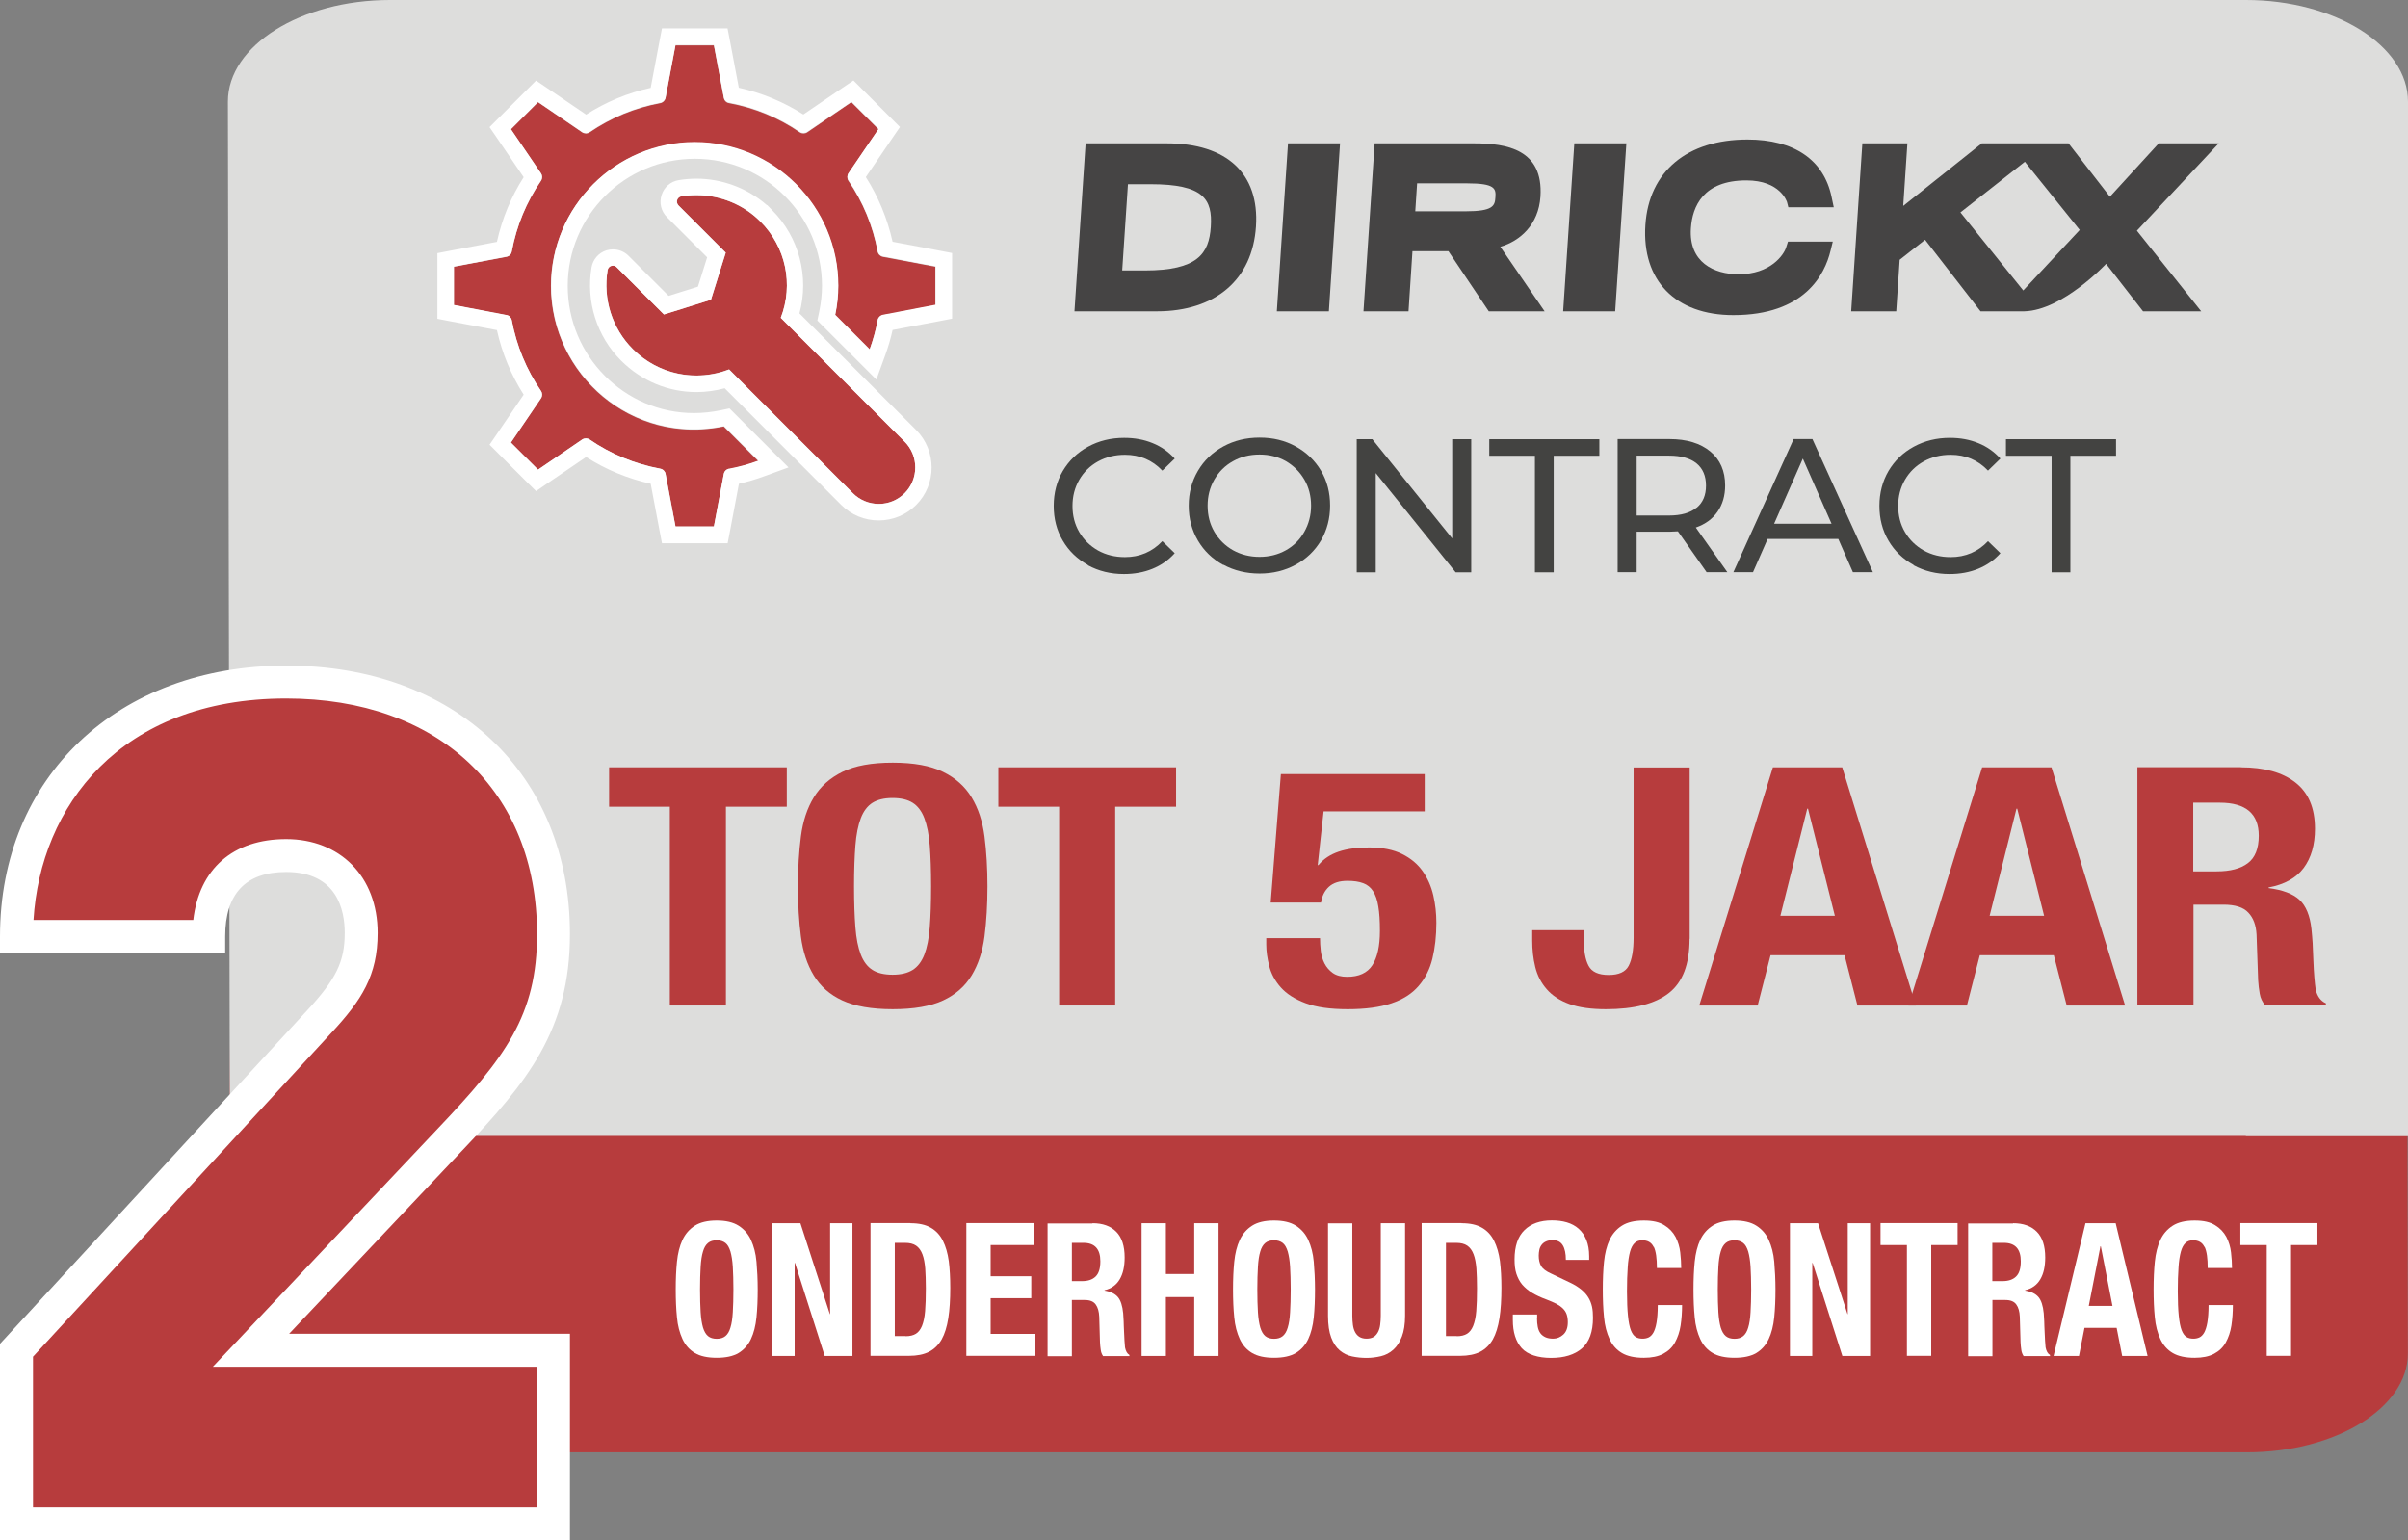 <?xml version="1.0" encoding="UTF-8"?>
<svg id="Calque_1" data-name="Calque 1" xmlns="http://www.w3.org/2000/svg" xmlns:xlink="http://www.w3.org/1999/xlink" viewBox="0 0 196.21 125.52">
  <rect x="0" y="0" width="196.21" height="125.52" fill="#808080" stroke="none"/>
  <defs>
    <style>
      .cls-1 {
        fill: #dddddc;
      }

      .cls-1, .cls-2, .cls-3, .cls-4, .cls-5, .cls-6 {
        stroke-width: 0px;
      }

      .cls-7 {
        clip-path: url(#clippath-2);
      }

      .cls-8 {
        clip-path: url(#clippath-6);
      }

      .cls-2 {
        fill: none;
      }

      .cls-3 {
        fill: #434341;
      }

      .cls-9 {
        clip-path: url(#clippath-1);
      }

      .cls-10 {
        clip-path: url(#clippath-4);
      }

      .cls-4 {
        fill: #454444;
      }

      .cls-11 {
        clip-path: url(#clippath);
      }

      .cls-5 {
        fill: #b73c3d;
      }

      .cls-12 {
        clip-path: url(#clippath-3);
      }

      .cls-6 {
        fill: #fff;
      }

      .cls-13 {
        clip-path: url(#clippath-5);
      }
    </style>
    <clipPath id="clippath">
      <rect class="cls-2" width="196.21" height="125.52"/>
    </clipPath>
    <clipPath id="clippath-1">
      <rect class="cls-2" y="3.44" width="196.21" height="122.07"/>
    </clipPath>
    <clipPath id="clippath-2">
      <rect class="cls-2" width="196.21" height="125.52"/>
    </clipPath>
    <clipPath id="clippath-3">
      <rect class="cls-2" width="196.21" height="125.52"/>
    </clipPath>
    <clipPath id="clippath-4">
      <rect class="cls-2" width="196.21" height="125.52"/>
    </clipPath>
    <clipPath id="clippath-5">
      <rect class="cls-2" width="196.21" height="125.52"/>
    </clipPath>
    <clipPath id="clippath-6">
      <rect class="cls-2" width="196.21" height="125.52"/>
    </clipPath>
  </defs>
  <g class="cls-11">
    <path class="cls-5" d="M38.2,19.37l137.65,2.68,20.19,2.01.16,86.24c0,4.43-5.9,8.05-13.11,8.05H30.92c-7.21,0-12.37-3.49-12.37-7.91l.72-88.84,18.94-2.23Z"/>
    <path class="cls-1" d="M183,92.57H31.78l-13.05.06-.16-84.35C18.57,3.72,24.51,0,31.78,0h151.22c7.27,0,13.21,3.73,13.21,8.28v84.31h-13.21Z"/>
    <path class="cls-4" d="M93.75,15.01c4.32,0,5.06,1.22,4.91,3.47-.14,2.2-1.09,3.56-5.37,3.56h-1.85c.07-.97.4-6.06.47-7.03h1.85ZM88.46,11.68l-.91,13.69h6.72c4.77,0,7.79-2.59,8.07-6.92.28-4.3-2.37-6.77-7.27-6.77h-6.61Z"/>
  </g>
  <polygon class="cls-4" points="104.95 11.68 104.04 25.37 108.28 25.37 109.19 11.68 104.95 11.68"/>
  <polygon class="cls-4" points="128.28 11.68 127.37 25.37 131.61 25.37 132.52 11.68 128.28 11.68"/>
  <g class="cls-9">
    <path class="cls-4" d="M119.55,14.94c2.27,0,2.35.43,2.3,1.13-.04.71-.19,1.15-2.45,1.15h-4.08c.04-.66.11-1.62.15-2.28h4.08ZM112.01,11.68l-.91,13.69h3.67s.26-3.96.32-4.9h2.93c.3.45,3.29,4.9,3.29,4.9h4.55s-2.83-4.12-3.61-5.26c1.62-.47,3.12-1.81,3.27-4.09.25-3.85-2.75-4.34-5.41-4.34h-8.11Z"/>
    <path class="cls-4" d="M134.07,18.33c-.3,4.53,2.45,7.35,7.17,7.35,5.79,0,7.45-3.3,7.92-5.26l.18-.73h-3.65l-.15.47c-.19.61-1.27,2.19-3.88,2.19-2,0-4.07-.98-3.88-3.75.12-1.78,1-3.9,4.52-3.9,2.78,0,3.3,1.75,3.31,1.76l.11.43h3.7l-.18-.85c-.63-3.01-3.05-4.67-6.85-4.67-4.92,0-8.03,2.6-8.32,6.96"/>
    <path class="cls-4" d="M164.86,23.67c-1.77-2.19-4.65-5.79-5.12-6.36.55-.44,3.33-2.62,5.25-4.13l4.47,5.56-4.6,4.93ZM180.8,11.68h-4.9l-3.98,4.35-3.37-4.35h-7.07s-4.84,3.85-6.4,5.1c.1-1.58.34-5.1.34-5.1h-3.67l-.91,13.69h3.67s.25-3.71.28-4.2c.32-.25,1.46-1.15,2.07-1.63.62.8,4.52,5.83,4.52,5.83h3.57c3.12-.08,6.66-3.87,6.66-3.87l3.01,3.87h4.74l-5.24-6.57,6.67-7.12Z"/>
  </g>
  <g class="cls-7">
    <path class="cls-5" d="M1.34,124.18v-14.14l24.65-26.75c2.48-2.68,3.44-4.4,3.44-7.26,0-3.73-2.1-6.3-6.12-6.3-2.87,0-6.31,1.34-6.31,6.59H1.34c0-13.37,10.13-20.73,21.97-20.73,12.61,0,21.78,7.74,21.78,20.54,0,7.17-2.96,10.99-8.4,16.72l-16.24,17.2h24.65v14.14H1.34Z"/>
    <path class="cls-6" d="M2.69,122.84h41.07v-11.46h-26.42l18.38-19.46c5.47-5.76,8.04-9.19,8.04-15.8,0-11.66-8.03-19.2-20.44-19.2-13.59,0-20.03,8.86-20.59,18.05h13.02c.48-4.16,3.23-6.59,7.57-6.59s7.45,3,7.45,7.65c0,3.45-1.28,5.46-3.8,8.17L2.69,110.56v12.27ZM46.44,125.52H0v-16.01l25-27.14c2.39-2.58,3.09-4,3.09-6.35,0-1.85-.62-4.96-4.77-4.96-3.3,0-4.97,1.77-4.97,5.25v1.34H0v-1.34C0,63.32,9.59,54.24,23.32,54.24s23.12,8.79,23.12,21.88c0,7.82-3.47,12.06-8.78,17.64l-14.1,14.93h22.88v16.82Z"/>
    <path class="cls-6" d="M52.13,110.51c-.5.47-1.08.7-1.92.7-1.03,0-1.7-.41-2.16-.95-.73-.87-.81-2.09-.81-4.73s.08-3.86.81-4.73c.45-.54,1.13-.95,2.16-.95.84,0,1.45.25,1.95.72.56.52.86,1.36.89,2.34h-1.75c-.02-.41-.08-.81-.27-1.08-.16-.25-.41-.41-.83-.41s-.67.17-.83.42c-.34.53-.39,1.66-.39,3.69s.05,3.16.39,3.69c.15.25.4.42.83.42s.67-.16.83-.41c.19-.28.25-.69.27-1.09h1.75c-.03,1-.36,1.86-.92,2.38"/>
    <path class="cls-6" d="M58.12,101.84c-.15-.25-.42-.42-.84-.42s-.67.17-.83.42c-.33.53-.39,1.66-.39,3.69s.06,3.16.39,3.69c.15.25.4.42.83.42s.69-.17.84-.42c.33-.53.38-1.66.38-3.69s-.05-3.16-.38-3.69M59.43,110.26c-.45.55-1.12.95-2.16.95s-1.7-.41-2.16-.95c-.73-.89-.81-2.09-.81-4.73s.08-3.85.81-4.73c.45-.55,1.13-.95,2.16-.95s1.7.41,2.16.95c.75.87.81,2.09.81,4.73s-.06,3.86-.81,4.73"/>
  </g>
  <polygon class="cls-6" points="66.2 111.09 63.58 104.48 63.58 111.09 61.82 111.09 61.82 99.97 63.39 99.97 66 106.57 66 99.97 67.75 99.97 67.75 111.09 66.2 111.09"/>
  <polygon class="cls-6" points="72.62 101.54 72.62 111.09 70.87 111.09 70.87 101.54 69.02 101.54 69.02 99.97 74.5 99.97 74.5 101.54 72.62 101.54"/>
  <g class="cls-12">
    <path class="cls-6" d="M78.59,101.54h-1.08v3.41h1.08c.94,0,1.08-.78,1.08-1.7s-.14-1.7-1.08-1.7M79.95,111.09l-1.45-4.56h-.98v4.56h-1.75v-11.12h2.81c2.03,0,2.84.98,2.84,3.28,0,1.37-.28,2.36-1.3,2.91l1.66,4.94h-1.83Z"/>
  </g>
  <path class="cls-6" d="M85.96,102.65l-.95,4.66h1.9l-.95-4.66ZM87.69,111.09l-.45-2.2h-2.58l-.44,2.2h-1.85l2.73-11.12h1.7l2.7,11.12h-1.83Z"/>
  <polygon class="cls-6" points="92.92 101.54 92.92 111.09 91.17 111.09 91.17 101.54 89.31 101.54 89.31 99.97 94.8 99.97 94.8 101.54 92.92 101.54"/>
  <g class="cls-10">
    <path class="cls-6" d="M102.54,101.99c-.17-.27-.47-.45-.89-.45h-1.03v7.97h1.03c.42,0,.72-.19.89-.45.34-.52.38-1.61.38-3.55s-.03-3-.38-3.52M103.85,110.17c-.45.52-1.09.92-2.16.92h-2.83v-11.13h2.83c1.06,0,1.7.41,2.16.92.75.83.81,2.06.81,4.63s-.06,3.83-.81,4.66"/>
  </g>
  <polygon class="cls-6" points="106.24 111.09 106.24 99.97 110.91 99.97 110.91 101.54 107.99 101.54 107.99 104.7 110.5 104.7 110.5 106.28 107.99 106.28 107.99 109.51 110.91 109.51 110.91 111.09 106.24 111.09"/>
  <polygon class="cls-6" points="120.94 111.09 120.94 104.15 119.43 108.71 118.46 108.71 116.97 104.23 116.97 111.09 115.22 111.09 115.22 99.97 116.8 99.97 118.96 105.81 121.1 99.97 122.69 99.97 122.69 111.09 120.94 111.09"/>
  <path class="cls-6" d="M127.29,102.65l-.95,4.66h1.91l-.95-4.66ZM129.02,111.09l-.45-2.2h-2.58l-.44,2.2h-1.85l2.73-11.12h1.7l2.7,11.12h-1.83Z"/>
  <rect class="cls-6" x="131.88" y="99.97" width="1.75" height="11.13"/>
  <polygon class="cls-6" points="139.88 111.09 137.26 104.48 137.26 111.09 135.51 111.09 135.51 99.97 137.07 99.97 139.68 106.57 139.68 99.97 141.43 99.97 141.43 111.09 139.88 111.09"/>
  <polygon class="cls-6" points="146.31 101.54 146.31 111.09 144.56 111.09 144.56 101.54 142.7 101.54 142.7 99.97 148.18 99.97 148.18 101.54 146.31 101.54"/>
  <polygon class="cls-6" points="149.45 111.09 149.45 99.97 154.12 99.97 154.12 101.54 151.2 101.54 151.2 104.7 153.72 104.7 153.72 106.28 151.2 106.28 151.2 109.51 154.12 109.51 154.12 111.09 149.45 111.09"/>
  <polygon class="cls-6" points="160.01 111.09 157.39 104.48 157.39 111.09 155.64 111.09 155.64 99.97 157.2 99.97 159.81 106.57 159.81 99.97 161.56 99.97 161.56 111.09 160.01 111.09"/>
  <path class="cls-6" d="M166.16,102.65l-.96,4.66h1.91l-.95-4.66ZM167.89,111.09l-.45-2.2h-2.58l-.44,2.2h-1.85l2.73-11.12h1.7l2.7,11.12h-1.83Z"/>
  <polygon class="cls-6" points="175.13 111.09 172.5 104.48 172.5 111.09 170.75 111.09 170.75 99.97 172.31 99.97 174.92 106.57 174.92 99.97 176.67 99.97 176.67 111.09 175.13 111.09"/>
  <g class="cls-13">
    <path class="cls-6" d="M183.14,110.51c-.5.47-1.08.7-1.92.7-1.03,0-1.7-.41-2.16-.95-.73-.87-.81-2.09-.81-4.73s.08-3.86.81-4.73c.45-.54,1.13-.95,2.16-.95.84,0,1.45.25,1.95.72.56.52.86,1.36.89,2.34h-1.75c-.02-.41-.08-.81-.27-1.08-.16-.25-.41-.41-.83-.41s-.67.17-.83.42c-.34.53-.39,1.66-.39,3.69s.05,3.16.39,3.69c.15.25.4.42.83.42s.67-.16.83-.41c.19-.28.25-.69.27-1.09h1.75c-.03,1-.36,1.86-.92,2.38"/>
  </g>
  <polygon class="cls-6" points="185.53 111.09 185.53 99.97 190.21 99.97 190.21 101.54 187.28 101.54 187.28 104.7 189.8 104.7 189.8 106.28 187.28 106.28 187.28 109.51 190.21 109.51 190.21 111.09 185.53 111.09"/>
  <g class="cls-8">
    <path class="cls-5" d="M73.71,35.99l-10.09-10.09c1.05-2.72.42-5.77-1.66-7.85-1.68-1.68-4.09-2.44-6.44-2.05-.16.03-.29.14-.34.3-.05.15,0,.33.11.44l3.85,3.85-1.21,3.83-3.83,1.2-3.85-3.85c-.11-.12-.29-.16-.44-.11-.16.05-.27.18-.3.34-.4,2.35.36,4.76,2.05,6.44,2.07,2.08,5.13,2.71,7.85,1.66l10.09,10.09c.56.56,1.31.87,2.11.87s1.54-.31,2.1-.87c1.16-1.16,1.16-3.05,0-4.21"/>
    <path class="cls-6" d="M56.76,14.56h0c-.49,0-.98.04-1.46.12-.66.11-1.19.57-1.39,1.21-.21.64-.04,1.33.43,1.8l3.28,3.28-.75,2.39-2.39.75-3.27-3.27c-.33-.33-.79-.52-1.26-.52-.19,0-.37.03-.54.08-.63.2-1.1.74-1.21,1.39-.47,2.78.43,5.63,2.42,7.61,1.65,1.64,3.82,2.55,6.13,2.55.78,0,1.55-.11,2.3-.31l9.5,9.51c.82.82,1.9,1.26,3.05,1.26s2.23-.45,3.05-1.26c1.68-1.68,1.68-4.42,0-6.11l-9.51-9.5c.81-2.99-.02-6.21-2.24-8.43l-.39-.4h-.03c-1.57-1.37-3.63-2.15-5.73-2.15M56.76,15.9c1.94,0,3.82.76,5.2,2.15,2.08,2.08,2.71,5.13,1.66,7.85l10.09,10.09c1.16,1.16,1.16,3.05,0,4.21-.56.56-1.31.87-2.1.87s-1.55-.31-2.11-.87l-10.09-10.09c-.87.34-1.77.5-2.67.5-1.91,0-3.77-.75-5.18-2.16-1.68-1.68-2.44-4.09-2.05-6.44.03-.16.14-.29.3-.34.04-.01.09-.02.13-.02.11,0,.22.04.31.13l3.85,3.85,3.83-1.2,1.2-3.84-3.85-3.85c-.11-.12-.16-.29-.11-.44.05-.15.18-.27.34-.3.41-.07.83-.1,1.24-.1"/>
    <path class="cls-5" d="M59.41,38.2c-.22.04-.39.21-.43.42l-.81,4.29h-3.13l-.81-4.29c-.04-.21-.21-.38-.43-.42-2.09-.39-4.03-1.19-5.76-2.38-.18-.12-.42-.12-.6,0l-3.6,2.46-2.21-2.21,2.45-3.6c.12-.18.12-.42,0-.6-1.19-1.74-1.99-3.68-2.38-5.76-.04-.21-.21-.39-.43-.42l-4.29-.82v-3.13l4.29-.81c.22-.04.39-.21.43-.43.39-2.09,1.19-4.02,2.38-5.76.12-.18.12-.42,0-.6l-2.45-3.6,2.21-2.21,3.6,2.46c.18.12.42.12.6,0,1.74-1.19,3.68-1.99,5.76-2.38.22-.04.38-.21.43-.42l.81-4.29h3.13l.81,4.29c.04.22.21.39.43.42,2.08.39,4.03,1.19,5.76,2.38.18.12.42.12.6,0l3.6-2.46,2.21,2.21-2.45,3.6c-.12.18-.12.42,0,.6,1.19,1.74,1.99,3.68,2.38,5.76.04.22.21.39.42.43l4.29.81v3.13l-4.29.82c-.22.04-.39.21-.42.42-.15.81-.37,1.6-.66,2.39l-2.81-2.81c.17-.81.25-1.6.25-2.38,0-6.45-5.25-11.7-11.7-11.7s-11.7,5.25-11.7,11.7c0,7.23,6.61,13,14.08,11.45l2.81,2.81c-.78.29-1.58.51-2.39.66"/>
    <path class="cls-6" d="M59.29,2.31h-5.35l-.21,1.09-.71,3.76c-1.88.41-3.65,1.15-5.26,2.18l-3.16-2.15-.92-.62-.79.79-2.21,2.21-.79.79.63.92,2.15,3.16c-1.03,1.61-1.76,3.38-2.18,5.27l-3.76.71-1.09.21v5.35l1.09.21,3.76.71c.42,1.88,1.15,3.65,2.18,5.26l-2.15,3.16-.63.92.79.79,2.21,2.21.79.78.92-.63,3.16-2.15c1.61,1.03,3.38,1.76,5.26,2.18l.71,3.76.21,1.09h5.35l.21-1.09.71-3.76c.7-.16,1.39-.36,2.06-.61l1.98-.72-1.49-1.49-2.81-2.81-.51-.51-.71.15c-.72.15-1.46.23-2.18.23-5.67,0-10.29-4.65-10.29-10.36s4.64-10.36,10.36-10.36,10.36,4.64,10.36,10.36c0,.68-.08,1.39-.23,2.11l-.15.71.51.51,2.81,2.81,1.49,1.49.72-1.98c.24-.67.45-1.36.6-2.06l3.76-.71,1.09-.21v-5.35l-1.09-.21-3.76-.71c-.42-1.88-1.15-3.65-2.18-5.27l2.15-3.16.63-.92-.79-.79-2.21-2.21-.79-.79-.92.62-3.16,2.15c-1.62-1.03-3.38-1.76-5.26-2.18l-.71-3.76-.21-1.09ZM58.17,3.65l.81,4.29c.04.22.21.39.43.42,2.09.39,4.03,1.19,5.76,2.38.09.06.19.09.3.09s.21-.03.3-.09l3.61-2.45,2.21,2.21-2.45,3.6c-.12.18-.12.42,0,.6,1.19,1.74,1.99,3.68,2.38,5.76.04.22.21.39.42.43l4.29.81v3.13l-4.29.82c-.21.04-.38.21-.42.42-.15.81-.37,1.6-.65,2.39l-2.81-2.81c.17-.81.25-1.6.25-2.38,0-6.45-5.25-11.7-11.7-11.7s-11.7,5.25-11.7,11.7,5.23,11.7,11.63,11.7c.8,0,1.62-.08,2.45-.25l2.81,2.81c-.78.29-1.58.51-2.39.66-.22.04-.39.21-.43.42l-.81,4.29h-3.13l-.81-4.29c-.04-.21-.21-.38-.43-.42-2.09-.39-4.03-1.19-5.76-2.38-.09-.06-.2-.09-.3-.09s-.21.03-.3.09l-3.6,2.46-2.21-2.21,2.45-3.61c.12-.18.12-.42,0-.6-1.19-1.74-1.99-3.68-2.38-5.76-.04-.21-.21-.39-.42-.42l-4.29-.82v-3.13l4.29-.81c.22-.04.39-.21.42-.43.39-2.09,1.19-4.03,2.38-5.76.12-.18.12-.42,0-.6l-2.45-3.6,2.21-2.21,3.6,2.45c.09.06.2.09.3.09s.21-.03.3-.1c1.74-1.19,3.67-1.99,5.76-2.38.22-.04.39-.21.43-.42l.81-4.29h3.13Z"/>
  </g>
  <g>
    <path class="cls-3" d="M88.65,46.04c-.87-.48-1.56-1.14-2.05-1.98-.5-.84-.74-1.79-.74-2.84s.25-2,.74-2.84c.5-.84,1.18-1.5,2.06-1.98.88-.48,1.86-.72,2.94-.72.85,0,1.62.14,2.32.43.7.28,1.3.71,1.8,1.26l-1.01.98c-.82-.86-1.83-1.29-3.05-1.29-.81,0-1.53.18-2.19.54-.65.36-1.16.86-1.53,1.5s-.55,1.35-.55,2.13.18,1.5.55,2.13.88,1.13,1.53,1.5c.65.36,1.38.54,2.19.54,1.21,0,2.23-.43,3.05-1.3l1.01.98c-.5.56-1.1.98-1.81,1.27-.71.29-1.49.43-2.33.43-1.08,0-2.06-.24-2.94-.72Z"/>
    <path class="cls-3" d="M99.68,46.04c-.88-.48-1.57-1.14-2.07-1.99s-.75-1.79-.75-2.84.25-1.99.75-2.84,1.19-1.51,2.07-1.99,1.86-.72,2.96-.72,2.07.24,2.94.72,1.56,1.14,2.06,1.98c.5.84.74,1.79.74,2.84s-.25,2-.74,2.84c-.5.84-1.18,1.5-2.06,1.98-.88.48-1.86.72-2.94.72s-2.08-.24-2.96-.72ZM104.78,44.84c.64-.36,1.14-.86,1.5-1.5s.55-1.35.55-2.13-.18-1.5-.55-2.13-.87-1.13-1.5-1.5c-.64-.36-1.35-.54-2.15-.54s-1.52.18-2.16.54c-.65.36-1.15.86-1.52,1.5s-.55,1.35-.55,2.13.18,1.5.55,2.13.87,1.13,1.52,1.5c.65.36,1.37.54,2.16.54s1.51-.18,2.15-.54Z"/>
    <path class="cls-3" d="M119.88,35.79v10.85h-1.27l-6.51-8.09v8.09h-1.55v-10.85h1.27l6.51,8.09v-8.09h1.55Z"/>
    <path class="cls-3" d="M125.07,37.14h-3.72v-1.35h8.97v1.35h-3.72v9.5h-1.53v-9.5Z"/>
    <path class="cls-3" d="M139.06,46.63l-2.34-3.33c-.29.02-.52.03-.68.03h-2.68v3.3h-1.55v-10.85h4.23c1.4,0,2.51.34,3.32,1.01.81.67,1.21,1.6,1.21,2.77,0,.84-.21,1.55-.62,2.14s-1,1.02-1.77,1.29l2.57,3.64h-1.69ZM138.24,41.38c.52-.42.77-1.03.77-1.81s-.26-1.39-.77-1.81c-.52-.42-1.27-.63-2.25-.63h-2.63v4.88h2.63c.98,0,1.73-.21,2.25-.64Z"/>
    <path class="cls-3" d="M149.79,43.92h-5.76l-1.19,2.71h-1.6l4.91-10.85h1.53l4.93,10.85h-1.63l-1.19-2.71ZM149.24,42.68l-2.34-5.31-2.34,5.31h4.68Z"/>
    <path class="cls-3" d="M155.93,46.04c-.87-.48-1.56-1.14-2.05-1.98-.5-.84-.74-1.79-.74-2.84s.25-2,.74-2.84c.5-.84,1.18-1.5,2.06-1.98.88-.48,1.86-.72,2.94-.72.85,0,1.62.14,2.32.43.7.28,1.3.71,1.8,1.26l-1.01.98c-.82-.86-1.83-1.29-3.05-1.29-.81,0-1.53.18-2.19.54-.65.36-1.16.86-1.53,1.5s-.55,1.35-.55,2.13.18,1.5.55,2.13.88,1.13,1.53,1.5c.65.36,1.38.54,2.19.54,1.21,0,2.23-.43,3.05-1.3l1.01.98c-.5.56-1.1.98-1.81,1.27-.71.29-1.49.43-2.33.43-1.08,0-2.06-.24-2.94-.72Z"/>
    <path class="cls-3" d="M167.17,37.14h-3.72v-1.35h8.97v1.35h-3.72v9.5h-1.53v-9.5Z"/>
  </g>
  <g>
    <path class="cls-5" d="M64.1,65.74h-4.95v16.2h-4.57v-16.2h-4.95v-3.21h14.48v3.21Z"/>
    <path class="cls-5" d="M65.26,68.17c.16-1.24.51-2.31,1.05-3.19.54-.89,1.32-1.58,2.33-2.08,1.02-.5,2.38-.75,4.1-.75s3.08.25,4.1.75c1.02.5,1.79,1.19,2.33,2.08.54.89.89,1.95,1.05,3.19.16,1.24.24,2.6.24,4.06s-.08,2.85-.24,4.08c-.16,1.23-.51,2.29-1.05,3.18-.54.89-1.32,1.57-2.33,2.04s-2.38.71-4.1.71-3.08-.24-4.1-.71-1.79-1.15-2.33-2.04c-.54-.89-.89-1.95-1.05-3.18-.16-1.23-.24-2.59-.24-4.08s.08-2.82.24-4.06ZM69.7,75.56c.07.92.22,1.66.44,2.23.22.57.54.99.95,1.25.41.26.96.39,1.64.39s1.22-.13,1.64-.39c.41-.26.73-.68.95-1.25s.37-1.31.44-2.23c.07-.91.11-2.02.11-3.33s-.04-2.41-.11-3.32c-.07-.91-.22-1.65-.44-2.23-.22-.58-.54-1-.95-1.26-.41-.26-.96-.39-1.64-.39s-1.22.13-1.64.39c-.41.26-.73.68-.95,1.26-.22.58-.37,1.32-.44,2.23-.07.91-.11,2.01-.11,3.32s.04,2.42.11,3.33Z"/>
    <path class="cls-5" d="M95.82,65.74h-4.95v16.2h-4.57v-16.2h-4.95v-3.21h14.48v3.21Z"/>
    <path class="cls-5" d="M107.85,66.12l-.48,4.38h.06c.42-.51.97-.87,1.65-1.1.68-.23,1.5-.34,2.48-.34,1.08,0,1.97.18,2.68.53.71.35,1.27.82,1.68,1.4.41.58.7,1.24.87,1.97.17.73.25,1.48.25,2.24,0,1.07-.11,2.04-.32,2.91-.21.87-.59,1.62-1.13,2.24-.54.63-1.28,1.1-2.21,1.41-.93.32-2.12.48-3.56.48s-2.57-.16-3.44-.49c-.88-.33-1.55-.76-2.02-1.29-.47-.53-.78-1.11-.94-1.74s-.24-1.21-.24-1.75v-.52h4.38c0,.33.02.67.06,1.03.04.36.14.7.3,1.02s.39.58.68.79c.3.21.69.31,1.17.31.95,0,1.64-.31,2.05-.94.41-.63.62-1.56.62-2.81,0-.8-.04-1.46-.13-1.98-.08-.53-.23-.94-.43-1.25-.2-.31-.47-.53-.81-.65-.34-.13-.76-.19-1.27-.19-.66,0-1.16.16-1.51.48-.35.32-.57.75-.65,1.29h-4.1l.83-10.47h11.72v3.04h-8.29Z"/>
    <path class="cls-5" d="M137.67,76.5c0,2.07-.56,3.54-1.68,4.42-1.12.88-2.84,1.32-5.14,1.32-1.21,0-2.2-.14-2.97-.42-.77-.28-1.39-.68-1.84-1.2-.46-.52-.77-1.12-.94-1.81-.17-.69-.25-1.41-.25-2.17v-.84h4.19v.6c0,1.03.13,1.8.4,2.3.26.5.81.75,1.64.75s1.37-.25,1.63-.75c.26-.5.4-1.26.4-2.3v-13.86h4.57v13.97Z"/>
    <path class="cls-5" d="M150.11,62.53l6,19.41h-4.76l-1.05-4.1h-6.03l-1.05,4.1h-4.76l6-19.41h5.65ZM149.51,74.63l-2.19-8.73h-.06l-2.19,8.73h4.45Z"/>
    <path class="cls-5" d="M167.16,62.53l6,19.41h-4.76l-1.05-4.1h-6.03l-1.05,4.1h-4.76l6-19.41h5.65ZM166.56,74.63l-2.19-8.73h-.06l-2.19,8.73h4.45Z"/>
    <path class="cls-5" d="M182.59,62.53c1.91,0,3.39.41,4.45,1.24,1.06.83,1.59,2.08,1.59,3.77,0,1.3-.31,2.37-.92,3.19-.61.82-1.57,1.35-2.86,1.59v.05c1.14.15,1.98.46,2.51.95.53.49.86,1.28.98,2.36.04.36.07.76.1,1.18.02.43.04.9.06,1.43.04,1.03.11,1.82.19,2.36.13.54.4.92.83,1.11v.16h-4.95c-.23-.27-.38-.58-.44-.94-.06-.35-.11-.72-.13-1.1l-.13-3.72c-.04-.76-.26-1.36-.67-1.79-.4-.44-1.08-.65-2.03-.65h-2.44v8.21h-4.57v-19.41h8.45ZM180.62,71.01c1.1,0,1.95-.22,2.54-.67.59-.44.89-1.19.89-2.24,0-1.79-1.06-2.69-3.18-2.69h-2.16v5.6h1.91Z"/>
  </g>
  <rect class="cls-5" x="46.75" y="96.89" width="147.03" height="17.38"/>
  <g>
    <path class="cls-6" d="M55.16,102.82c.07-.69.22-1.29.45-1.78.23-.49.57-.88,1.01-1.16.44-.28,1.03-.42,1.78-.42s1.34.14,1.78.42.78.66,1.01,1.16c.23.5.39,1.09.45,1.78s.1,1.45.1,2.26-.03,1.59-.1,2.27c-.07.69-.22,1.28-.45,1.77-.23.49-.57.87-1.01,1.14-.44.26-1.03.39-1.78.39s-1.34-.13-1.78-.39c-.44-.26-.78-.64-1.01-1.14-.23-.5-.39-1.09-.45-1.77-.07-.69-.1-1.44-.1-2.27s.03-1.57.1-2.26ZM57.09,106.94c.03.51.1.92.19,1.24.1.32.23.55.41.7.18.15.42.22.71.22s.53-.07.71-.22.32-.38.41-.7c.1-.32.16-.73.19-1.24.03-.51.05-1.13.05-1.86s-.02-1.34-.05-1.85c-.03-.5-.1-.92-.19-1.24-.1-.32-.23-.56-.41-.7s-.42-.22-.71-.22-.53.07-.71.22c-.18.15-.32.38-.41.7-.1.32-.16.74-.19,1.24-.03.51-.05,1.12-.05,1.85s.02,1.35.05,1.86Z"/>
    <path class="cls-6" d="M67.61,107.09h.03v-7.41h1.82v10.82h-2.26l-2.42-7.58h-.03v7.58h-1.82v-10.82h2.29l2.4,7.41Z"/>
    <path class="cls-6" d="M74.18,99.68c.69,0,1.24.12,1.67.37s.75.6.98,1.06c.23.46.39,1.01.48,1.66.08.65.12,1.37.12,2.17,0,.95-.05,1.78-.16,2.48-.11.7-.29,1.28-.54,1.73-.26.45-.6.79-1.03,1.01-.43.22-.98.33-1.64.33h-3.13v-10.82h3.25ZM73.79,108.89c.35,0,.63-.07.84-.2.21-.13.38-.35.5-.65.12-.3.21-.7.25-1.2.04-.49.06-1.11.06-1.85,0-.62-.02-1.16-.05-1.62-.04-.46-.11-.85-.23-1.16s-.28-.54-.51-.7c-.23-.16-.53-.23-.9-.23h-.84v7.6h.88Z"/>
    <path class="cls-6" d="M84.23,101.46h-3.51v2.54h3.31v1.79h-3.31v2.91h3.65v1.79h-5.63v-10.82h5.5v1.79Z"/>
    <path class="cls-6" d="M89.02,99.68c.83,0,1.47.23,1.93.69.46.46.69,1.16.69,2.1,0,.73-.13,1.32-.4,1.78-.27.46-.68.76-1.24.89v.03c.5.08.86.26,1.09.53.23.27.37.71.43,1.32.02.2.03.42.04.66,0,.24.02.5.03.8.02.58.05,1.02.08,1.32.06.3.17.51.36.62v.09h-2.15c-.1-.15-.17-.33-.19-.52-.03-.2-.05-.4-.06-.61l-.06-2.08c-.02-.42-.11-.76-.29-1-.17-.24-.47-.36-.88-.36h-1.06v4.58h-1.98v-10.82h3.66ZM88.17,104.4c.48,0,.84-.12,1.1-.37.26-.25.39-.66.39-1.25,0-1-.46-1.5-1.38-1.5h-.94v3.12h.83Z"/>
    <path class="cls-6" d="M95,99.68v4.14h2.31v-4.14h1.98v10.82h-1.98v-4.8h-2.31v4.8h-1.98v-10.82h1.98Z"/>
    <path class="cls-6" d="M100.57,102.82c.07-.69.22-1.29.45-1.78.23-.49.57-.88,1.01-1.16.44-.28,1.03-.42,1.78-.42s1.34.14,1.78.42.78.66,1.01,1.16c.23.5.39,1.09.45,1.78s.1,1.45.1,2.26-.03,1.59-.1,2.27c-.07.69-.22,1.28-.45,1.77-.23.49-.57.87-1.01,1.14-.44.26-1.03.39-1.78.39s-1.34-.13-1.78-.39c-.44-.26-.78-.64-1.01-1.14-.23-.5-.39-1.09-.45-1.77-.07-.69-.1-1.44-.1-2.27s.03-1.57.1-2.26ZM102.5,106.94c.03.51.1.92.19,1.24.1.32.23.55.41.7.18.15.42.22.71.22s.53-.07.71-.22.32-.38.41-.7c.1-.32.16-.73.19-1.24.03-.51.05-1.13.05-1.86s-.02-1.34-.05-1.85c-.03-.5-.1-.92-.19-1.24-.1-.32-.23-.56-.41-.7s-.42-.22-.71-.22-.53.07-.71.22c-.18.15-.32.38-.41.7-.1.32-.16.74-.19,1.24-.03.51-.05,1.12-.05,1.85s.02,1.35.05,1.86Z"/>
    <path class="cls-6" d="M110.19,107.22c0,.27.02.52.05.75s.09.42.18.59c.09.17.21.3.36.39s.34.14.57.14.43-.05.58-.14.26-.23.35-.39c.09-.17.15-.36.18-.59s.05-.48.05-.75v-7.54h1.98v7.54c0,.69-.09,1.26-.26,1.7-.17.45-.41.81-.7,1.07s-.63.44-1.01.53-.77.14-1.17.14-.79-.04-1.17-.12-.71-.24-1.01-.49-.53-.6-.7-1.05c-.17-.45-.26-1.05-.26-1.77v-7.54h1.98v7.54Z"/>
    <path class="cls-6" d="M119.09,99.68c.69,0,1.24.12,1.67.37s.75.6.98,1.06c.23.46.39,1.01.48,1.66.08.65.12,1.37.12,2.17,0,.95-.05,1.78-.16,2.48-.11.7-.29,1.28-.54,1.73-.26.45-.6.79-1.03,1.01-.43.22-.98.33-1.64.33h-3.13v-10.82h3.25ZM118.7,108.89c.35,0,.63-.07.84-.2.21-.13.38-.35.5-.65.12-.3.21-.7.25-1.2.04-.49.06-1.11.06-1.85,0-.62-.02-1.16-.05-1.62-.04-.46-.11-.85-.23-1.16s-.28-.54-.51-.7c-.23-.16-.53-.23-.9-.23h-.84v7.6h.88Z"/>
    <path class="cls-6" d="M125.24,107.43c0,.25.02.48.06.69.04.21.11.38.21.52s.24.25.41.33c.17.08.38.12.64.12.3,0,.58-.11.82-.33.24-.22.37-.55.37-1.01,0-.24-.03-.45-.09-.63s-.16-.34-.3-.48c-.14-.14-.32-.27-.54-.39-.23-.12-.5-.23-.83-.36-.44-.16-.82-.34-1.14-.53s-.59-.42-.81-.67c-.22-.26-.37-.56-.48-.89s-.15-.73-.15-1.17c0-1.07.27-1.87.81-2.39.54-.53,1.29-.79,2.23-.79.44,0,.85.05,1.22.16.37.11.69.28.96.52.27.24.48.54.63.91.15.37.23.81.23,1.33v.3h-1.9c0-.52-.08-.91-.25-1.19-.17-.28-.44-.42-.83-.42-.22,0-.4.04-.55.11-.15.07-.26.16-.35.28-.09.12-.15.25-.18.4-.03.15-.05.31-.05.47,0,.33.06.61.19.84.13.23.4.44.83.63l1.53.73c.38.18.68.37.92.57.24.2.43.41.57.64.14.23.24.48.3.75.06.27.08.58.08.91,0,1.14-.3,1.97-.9,2.49-.6.52-1.44.78-2.51.78s-1.92-.27-2.4-.8c-.48-.54-.72-1.3-.72-2.3v-.44h1.98v.32Z"/>
    <path class="cls-6" d="M134.74,101.61c-.17-.36-.48-.54-.93-.54-.25,0-.45.07-.61.22s-.29.38-.38.71c-.09.33-.16.76-.19,1.29-.04.53-.06,1.18-.06,1.95,0,.82.03,1.48.08,1.98.05.51.13.9.23,1.17.11.28.24.46.4.56.16.1.35.14.56.14.17,0,.34-.03.49-.1.15-.07.28-.2.39-.39.11-.2.2-.47.26-.83.06-.36.1-.83.1-1.42h1.98c0,.59-.04,1.14-.12,1.67-.08.52-.24.98-.46,1.38s-.54.7-.95.92c-.41.22-.94.33-1.59.33-.74,0-1.34-.13-1.78-.39-.44-.26-.78-.64-1.01-1.14-.23-.5-.39-1.09-.45-1.77-.07-.69-.1-1.44-.1-2.27s.03-1.57.1-2.26.22-1.29.45-1.78c.23-.49.57-.88,1.01-1.16.44-.28,1.03-.42,1.78-.42s1.27.13,1.67.38c.41.25.71.57.92.96.2.39.33.81.38,1.26.05.45.08.87.08,1.27h-1.98c0-.79-.08-1.36-.25-1.72Z"/>
    <path class="cls-6" d="M138.09,102.82c.07-.69.22-1.29.45-1.78.23-.49.57-.88,1.01-1.16.44-.28,1.03-.42,1.78-.42s1.34.14,1.78.42.78.66,1.01,1.16c.23.5.39,1.09.45,1.78s.1,1.45.1,2.26-.03,1.59-.1,2.27c-.07.69-.22,1.28-.45,1.77-.23.49-.57.87-1.01,1.14-.44.26-1.03.39-1.78.39s-1.34-.13-1.78-.39c-.44-.26-.78-.64-1.01-1.14-.23-.5-.39-1.09-.45-1.77-.07-.69-.1-1.44-.1-2.27s.03-1.57.1-2.26ZM140.02,106.94c.03.51.1.92.19,1.24.1.32.23.55.41.7.18.15.42.22.71.22s.53-.07.71-.22.32-.38.41-.7c.1-.32.16-.73.19-1.24.03-.51.05-1.13.05-1.86s-.02-1.34-.05-1.85c-.03-.5-.1-.92-.19-1.24-.1-.32-.23-.56-.41-.7s-.42-.22-.71-.22-.53.07-.71.22c-.18.15-.32.38-.41.7-.1.32-.16.74-.19,1.24-.03.51-.05,1.12-.05,1.85s.02,1.35.05,1.86Z"/>
    <path class="cls-6" d="M150.53,107.09h.03v-7.41h1.82v10.82h-2.26l-2.42-7.58h-.03v7.58h-1.82v-10.82h2.29l2.4,7.41Z"/>
    <path class="cls-6" d="M159.51,101.46h-2.15v9.03h-1.98v-9.03h-2.15v-1.79h6.28v1.79Z"/>
    <path class="cls-6" d="M164.03,99.68c.83,0,1.47.23,1.93.69.46.46.69,1.16.69,2.1,0,.73-.13,1.32-.4,1.78-.27.46-.68.76-1.24.89v.03c.5.08.86.26,1.09.53.23.27.37.71.43,1.32.02.2.03.42.04.66,0,.24.02.5.03.8.02.58.05,1.02.08,1.32.06.3.17.51.36.62v.09h-2.15c-.1-.15-.17-.33-.19-.52-.03-.2-.05-.4-.06-.61l-.06-2.08c-.02-.42-.11-.76-.29-1-.17-.24-.47-.36-.88-.36h-1.06v4.58h-1.98v-10.82h3.66ZM163.17,104.4c.48,0,.84-.12,1.1-.37.26-.25.39-.66.39-1.25,0-1-.46-1.5-1.38-1.5h-.94v3.12h.83Z"/>
    <path class="cls-6" d="M172.39,99.68l2.6,10.82h-2.07l-.45-2.29h-2.62l-.45,2.29h-2.07l2.6-10.82h2.45ZM172.13,106.42l-.95-4.86h-.03l-.95,4.86h1.93Z"/>
    <path class="cls-6" d="M179.62,101.61c-.17-.36-.48-.54-.93-.54-.25,0-.45.07-.61.22s-.29.38-.38.71c-.09.33-.16.76-.19,1.29-.04.53-.06,1.18-.06,1.95,0,.82.03,1.48.08,1.98.05.51.13.9.23,1.17.11.28.24.46.4.56.16.1.35.14.56.14.17,0,.34-.03.49-.1.15-.07.28-.2.39-.39.11-.2.2-.47.26-.83.06-.36.1-.83.1-1.42h1.98c0,.59-.04,1.14-.12,1.67-.08.52-.24.98-.46,1.38s-.54.7-.95.92c-.41.22-.94.33-1.59.33-.74,0-1.34-.13-1.78-.39-.44-.26-.78-.64-1.01-1.14-.23-.5-.39-1.09-.45-1.77-.07-.69-.1-1.44-.1-2.27s.03-1.57.1-2.26.22-1.29.45-1.78c.23-.49.57-.88,1.01-1.16.44-.28,1.03-.42,1.78-.42s1.27.13,1.67.38c.41.25.71.57.92.96.2.39.33.81.38,1.26.05.45.08.87.08,1.27h-1.98c0-.79-.08-1.36-.25-1.72Z"/>
    <path class="cls-6" d="M188.83,101.46h-2.15v9.03h-1.98v-9.03h-2.15v-1.79h6.28v1.79Z"/>
  </g>
</svg>